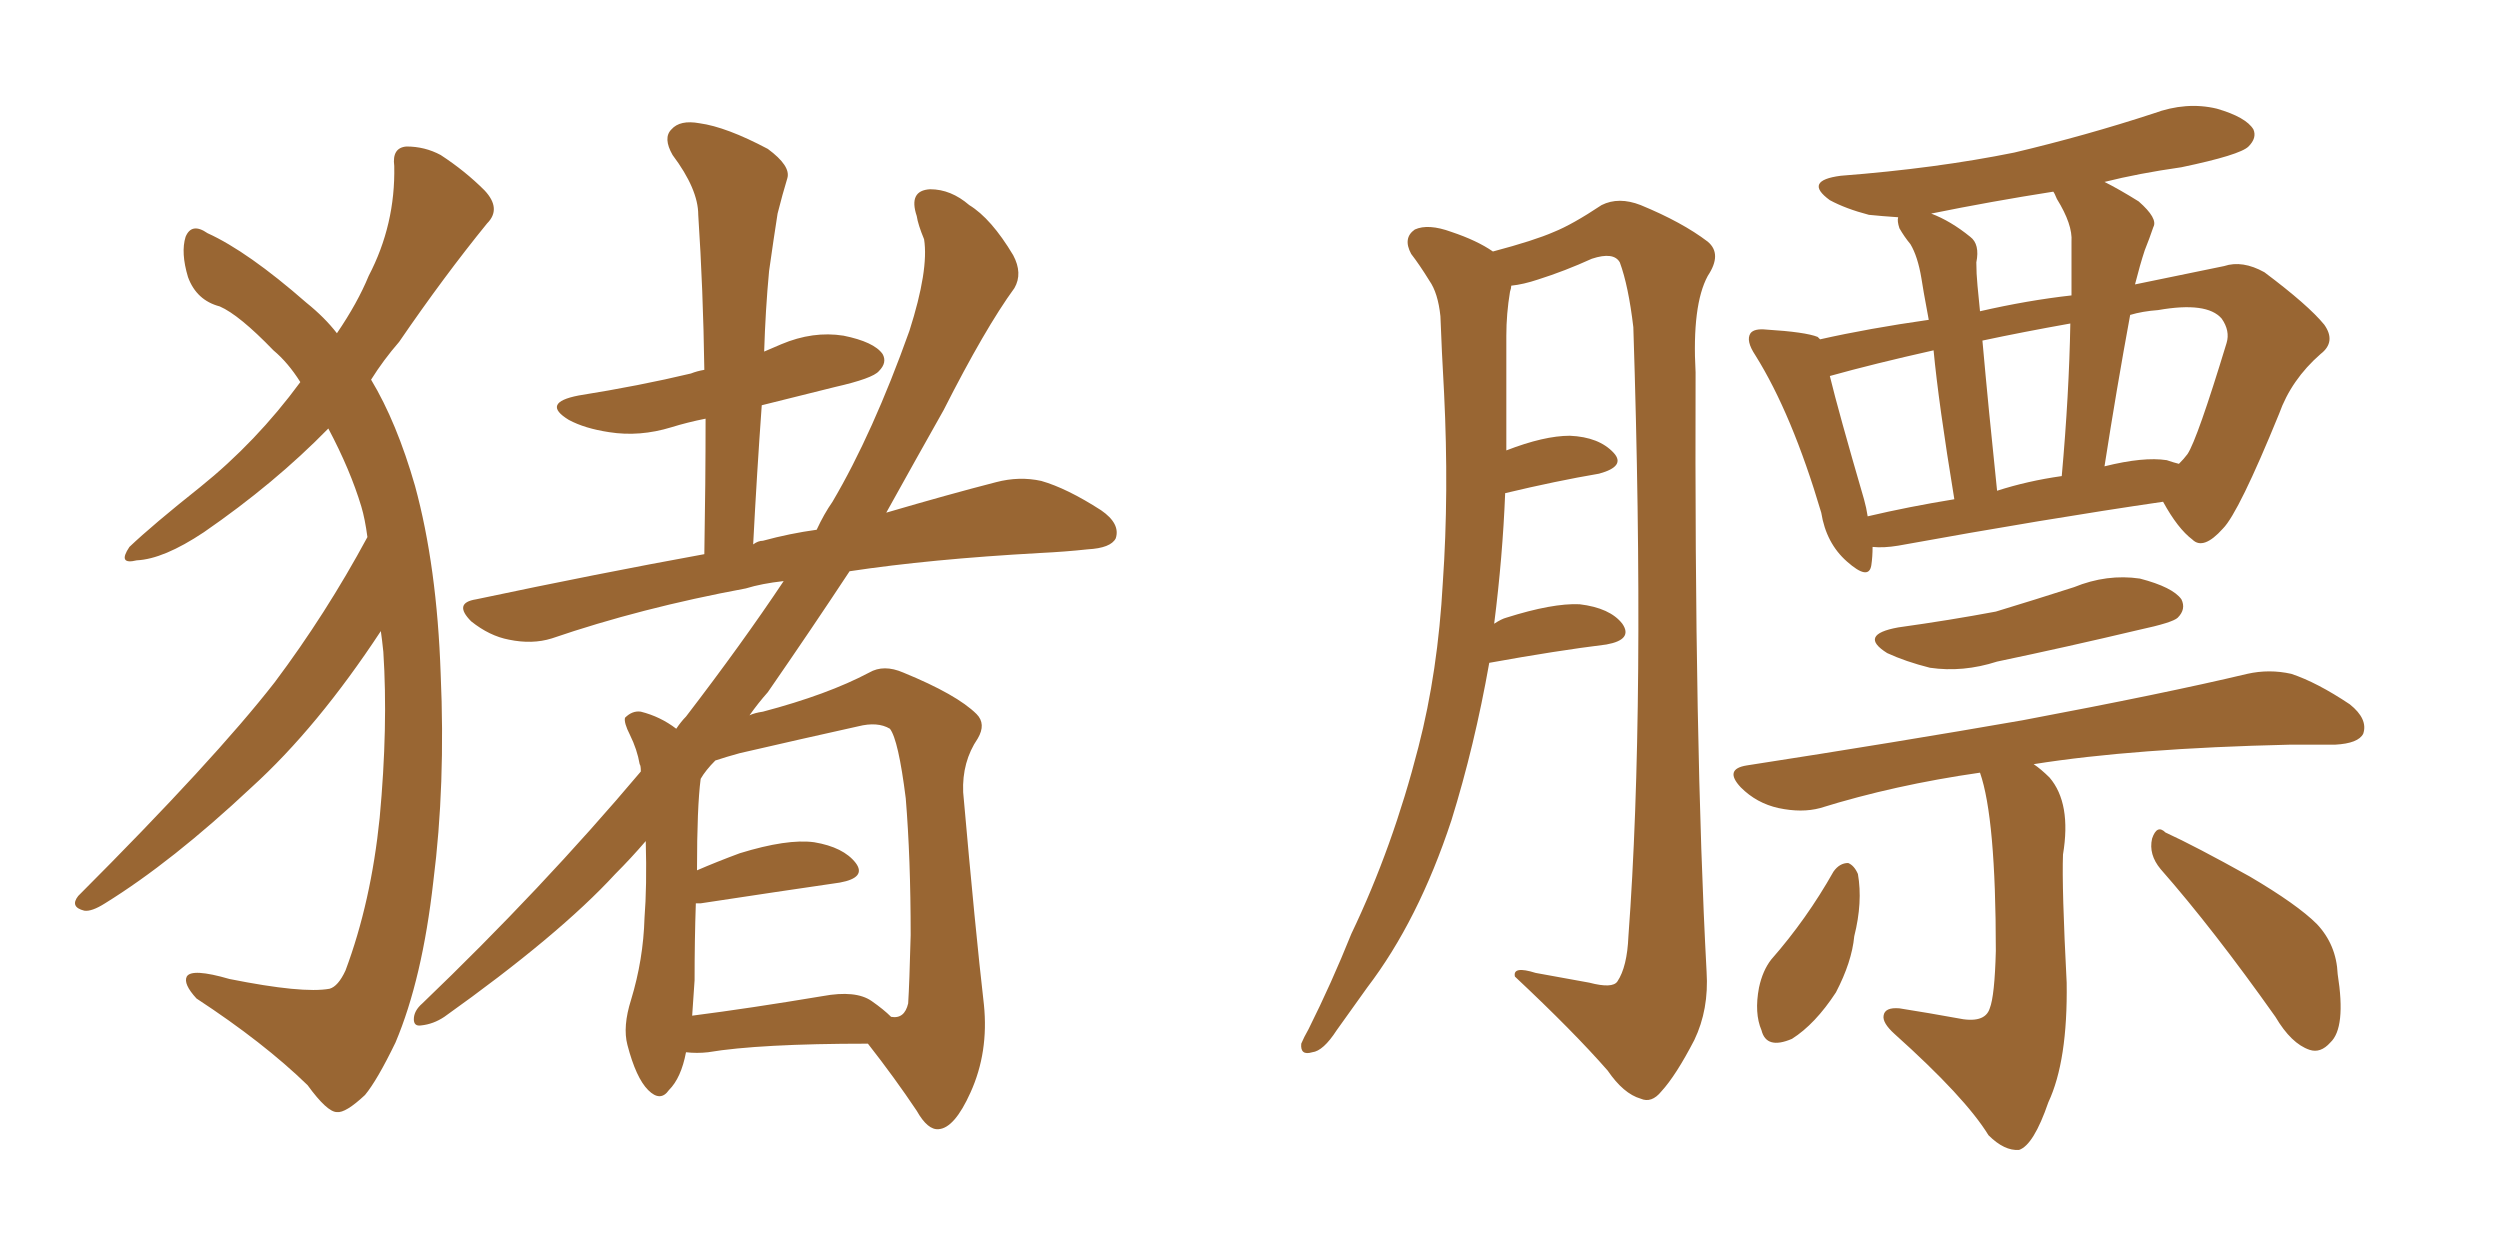 <svg xmlns="http://www.w3.org/2000/svg" xmlns:xlink="http://www.w3.org/1999/xlink" width="300" height="150"><path fill="#996633" padding="10" d="M45.70 75.73L45.70 75.73Q38.09 87.30 30.18 94.48L30.18 94.48Q20.65 103.42 12.60 108.40L12.60 108.40Q10.99 109.42 10.11 109.28L10.11 109.28Q8.35 108.84 9.38 107.52L9.38 107.52Q25.78 91.11 32.96 81.88L32.96 81.88Q39.11 73.68 44.09 64.45L44.09 64.45Q43.80 62.26 43.36 60.79L43.36 60.79Q42.04 56.40 39.40 51.42L39.40 51.42Q32.96 58.01 24.46 63.87L24.46 63.87Q19.63 67.09 16.41 67.24L16.41 67.24Q14.06 67.82 15.53 65.63L15.53 65.63Q18.31 62.99 24.02 58.45L24.02 58.45Q30.76 53.03 36.04 45.85L36.04 45.85Q34.57 43.51 32.81 42.04L32.81 42.04Q28.71 37.79 26.37 36.77L26.37 36.77Q23.58 36.04 22.56 33.25L22.56 33.25Q21.68 30.32 22.27 28.42L22.27 28.42Q23.00 26.66 24.90 27.98L24.90 27.98Q29.74 30.18 36.77 36.33L36.77 36.33Q38.96 38.09 40.43 39.99L40.43 39.99Q42.92 36.33 44.24 33.11L44.24 33.11Q47.46 26.95 47.31 19.92L47.31 19.92Q47.02 17.72 48.78 17.58L48.78 17.58Q50.98 17.58 52.88 18.60L52.88 18.60Q55.81 20.51 58.15 22.85L58.15 22.85Q60.21 25.05 58.45 26.81L58.45 26.81Q53.32 33.11 47.90 41.02L47.90 41.02Q46.00 43.21 44.53 45.56L44.53 45.56Q47.61 50.68 49.80 58.30L49.80 58.30Q52.44 67.97 52.88 80.86L52.88 80.86Q53.47 94.19 52.00 105.76L52.00 105.76Q50.68 117.48 47.46 125.10L47.46 125.10Q45.26 129.64 43.80 131.40L43.80 131.40Q41.46 133.59 40.43 133.45L40.43 133.45Q39.26 133.45 36.91 130.22L36.91 130.22Q31.64 125.10 23.58 119.82L23.58 119.82Q21.97 118.07 22.41 117.19L22.41 117.19Q23.00 116.16 27.54 117.48L27.54 117.48Q36.33 119.24 39.55 118.65L39.55 118.65Q40.58 118.36 41.46 116.46L41.46 116.46Q44.53 108.25 45.56 98.14L45.56 98.14Q46.58 87.16 46.00 78.22L46.00 78.22Q45.85 76.76 45.70 75.73ZM82.32 126.27L82.32 126.27Q81.74 129.35 80.27 130.81L80.27 130.81Q79.25 132.28 77.78 130.81L77.78 130.81Q76.32 129.35 75.29 125.39L75.29 125.39Q74.71 123.19 75.73 119.97L75.73 119.97Q77.20 115.14 77.34 110.16L77.34 110.16Q77.64 106.35 77.49 100.93L77.49 100.93Q75.73 102.98 73.83 104.88L73.83 104.88Q67.09 112.21 53.32 122.02L53.32 122.02Q52.00 122.90 50.54 123.05L50.54 123.05Q49.66 123.19 49.66 122.31L49.66 122.31Q49.66 121.29 50.68 120.41L50.68 120.41Q65.04 106.64 76.90 92.58L76.90 92.58Q76.90 91.85 76.76 91.70L76.76 91.70Q76.46 89.94 75.59 88.18L75.59 88.18Q74.85 86.72 75 86.13L75 86.13Q75.88 85.25 76.90 85.40L76.90 85.40Q79.25 85.99 81.15 87.45L81.15 87.45Q81.74 86.57 82.32 85.99L82.32 85.99Q89.06 77.20 94.04 69.73L94.04 69.73Q91.41 70.02 89.50 70.61L89.50 70.61Q76.90 72.95 66.21 76.61L66.21 76.61Q63.87 77.34 61.08 76.76L61.08 76.76Q58.74 76.32 56.54 74.56L56.54 74.56Q54.35 72.36 57.13 71.92L57.13 71.92Q71.63 68.85 84.52 66.50L84.52 66.50Q84.67 57.86 84.67 50.24L84.67 50.24Q82.47 50.68 80.57 51.27L80.57 51.27Q76.76 52.44 73.10 51.86L73.10 51.86Q70.17 51.42 68.26 50.39L68.26 50.39Q64.89 48.34 69.43 47.46L69.43 47.46Q76.76 46.29 82.91 44.82L82.91 44.82Q83.64 44.53 84.52 44.38L84.52 44.38Q84.38 34.72 83.79 25.78L83.79 25.78Q83.79 22.71 80.71 18.60L80.71 18.60Q79.54 16.55 80.57 15.53L80.57 15.53Q81.59 14.36 83.94 14.79L83.94 14.79Q87.16 15.23 92.14 17.87L92.14 17.87Q94.92 19.92 94.48 21.39L94.48 21.39Q93.90 23.29 93.31 25.63L93.31 25.63Q92.87 28.42 92.29 32.52L92.29 32.52Q91.85 37.21 91.70 42.19L91.70 42.19Q92.72 41.75 93.75 41.31L93.75 41.31Q97.56 39.70 101.22 40.28L101.22 40.28Q104.88 41.02 105.91 42.48L105.91 42.48Q106.49 43.51 105.47 44.53L105.47 44.53Q104.74 45.41 100.20 46.44L100.20 46.44Q95.51 47.61 91.41 48.63L91.41 48.63Q90.82 56.84 90.38 65.33L90.38 65.33Q90.97 64.89 91.55 64.89L91.55 64.89Q94.78 64.01 98.00 63.57L98.00 63.57Q98.88 61.67 99.90 60.21L99.90 60.21Q104.74 52.00 109.13 39.70L109.13 39.70Q111.47 32.37 110.89 28.71L110.89 28.71Q110.16 26.95 110.01 25.93L110.01 25.93Q108.98 22.85 111.62 22.71L111.62 22.71Q114.11 22.71 116.31 24.61L116.31 24.61Q118.95 26.22 121.58 30.62L121.58 30.62Q122.75 32.81 121.73 34.57L121.73 34.57Q118.21 39.40 113.23 49.22L113.23 49.22Q110.01 54.93 106.35 61.52L106.35 61.52Q113.82 59.33 119.53 57.86L119.53 57.86Q122.31 57.13 124.95 57.71L124.95 57.71Q128.03 58.59 132.13 61.23L132.13 61.23Q134.47 62.84 133.89 64.60L133.89 64.60Q133.30 65.77 130.52 65.92L130.52 65.92Q127.88 66.21 124.80 66.36L124.80 66.36Q111.62 67.09 101.95 68.55L101.95 68.55Q97.41 75.44 92.14 83.06L92.14 83.06Q90.97 84.38 89.94 85.84L89.94 85.84Q90.53 85.55 91.55 85.40L91.55 85.40Q99.32 83.35 104.30 80.71L104.30 80.71Q106.05 79.69 108.40 80.71L108.40 80.71Q114.84 83.35 117.19 85.69L117.19 85.69Q118.36 86.87 117.33 88.62L117.33 88.62Q115.43 91.41 115.58 95.07L115.58 95.07Q117.04 111.62 118.07 120.56L118.07 120.56Q118.65 126.27 116.46 131.10L116.46 131.10Q114.55 135.35 112.65 135.50L112.65 135.50Q111.33 135.64 110.01 133.30L110.01 133.30Q107.37 129.35 104.15 125.24L104.15 125.24Q91.11 125.24 84.96 126.27L84.96 126.27Q83.64 126.42 82.32 126.27ZM104.59 120.12L104.59 120.12L104.59 120.12Q106.05 121.14 106.93 122.02L106.93 122.02Q108.54 122.31 108.98 120.41L108.98 120.41Q109.13 118.07 109.28 112.21L109.28 112.21Q109.28 102.98 108.69 95.80L108.69 95.80Q107.81 88.77 106.79 87.45L106.79 87.45Q105.32 86.57 102.98 87.16L102.98 87.16Q96.39 88.62 88.77 90.38L88.77 90.38Q87.16 90.82 85.84 91.26L85.84 91.26Q84.67 92.43 84.08 93.46L84.08 93.46Q83.64 96.83 83.64 104.44L83.64 104.44Q85.99 103.42 88.77 102.39L88.77 102.39Q94.48 100.63 97.71 101.07L97.71 101.07Q101.22 101.66 102.69 103.56L102.69 103.56Q104.00 105.32 100.78 105.91L100.78 105.91Q93.75 106.93 84.08 108.40L84.08 108.40Q83.64 108.40 83.50 108.40L83.50 108.40Q83.35 112.79 83.35 117.63L83.35 117.63Q83.20 119.68 83.06 121.88L83.06 121.88Q89.94 121.00 98.73 119.53L98.73 119.53Q102.69 118.80 104.59 120.12ZM178.71 79.54L178.71 79.54Q176.95 89.50 174.17 98.44L174.17 98.44Q170.21 110.45 164.06 118.51L164.06 118.51Q162.30 121.00 160.40 123.63L160.40 123.63Q158.79 126.12 157.47 126.27L157.47 126.27Q156.01 126.71 156.15 125.24L156.15 125.24Q156.45 124.51 157.03 123.49L157.03 123.49Q159.81 117.92 162.16 112.06L162.16 112.06Q167.14 101.66 170.21 89.65L170.21 89.65Q172.56 80.57 173.14 69.87L173.14 69.87Q173.88 59.18 173.29 47.17L173.29 47.17Q173.00 42.04 172.85 37.94L172.85 37.94Q172.56 35.16 171.53 33.69L171.53 33.69Q170.36 31.79 169.34 30.47L169.34 30.47Q168.31 28.56 169.78 27.54L169.78 27.54Q171.39 26.81 174.17 27.83L174.17 27.83Q177.25 28.86 179.15 30.18L179.15 30.18Q184.13 28.86 186.47 27.83L186.47 27.83Q188.67 26.95 192.19 24.61L192.19 24.61Q194.24 23.58 196.88 24.61L196.88 24.61Q201.86 26.66 204.93 29.00L204.93 29.00Q206.69 30.47 204.93 33.11L204.93 33.11Q203.03 36.62 203.47 44.68L203.47 44.68Q203.32 89.21 204.79 116.60L204.79 116.60Q205.08 121.14 203.32 124.80L203.32 124.80Q201.12 129.05 199.37 130.96L199.37 130.96Q198.19 132.42 196.88 131.84L196.88 131.84Q194.82 131.25 192.92 128.47L192.92 128.47Q188.82 123.78 181.79 117.19L181.79 117.19Q181.49 115.87 184.28 116.75L184.28 116.75Q187.50 117.33 190.72 117.92L190.72 117.92Q193.51 118.65 194.09 117.77L194.09 117.77Q195.26 116.02 195.41 112.35L195.41 112.35Q197.46 84.67 196.00 39.26L196.00 39.26Q195.41 34.28 194.38 31.49L194.38 31.49Q193.65 30.18 191.02 31.05L191.02 31.05Q187.79 32.52 184.57 33.54L184.57 33.54Q182.81 34.13 181.35 34.28L181.35 34.28Q181.35 34.57 181.20 35.01L181.20 35.01Q180.76 37.65 180.76 40.28L180.76 40.28Q180.76 44.97 180.76 49.95L180.76 49.95Q180.76 51.86 180.76 54.05L180.76 54.05Q185.30 52.29 188.38 52.29L188.38 52.29Q191.89 52.44 193.65 54.35L193.65 54.35Q195.12 55.96 191.89 56.84L191.89 56.84Q186.77 57.71 180.62 59.18L180.62 59.18Q180.32 66.80 179.30 74.85L179.30 74.85Q180.18 74.27 180.76 74.12L180.76 74.12Q186.33 72.36 189.55 72.51L189.55 72.51Q193.21 72.95 194.68 74.85L194.68 74.85Q196.00 76.76 192.77 77.34L192.77 77.34Q186.77 78.08 178.71 79.54ZM224.71 65.63L224.71 65.63Q224.71 66.80 224.56 67.82L224.56 67.82Q224.27 69.73 221.63 67.38L221.63 67.38Q219.14 65.19 218.55 61.52L218.55 61.52Q215.04 49.66 210.64 42.63L210.64 42.63Q209.47 40.87 210.06 39.99L210.06 39.99Q210.50 39.40 211.96 39.55L211.96 39.55Q216.65 39.84 218.12 40.43L218.12 40.43Q218.26 40.58 218.41 40.72L218.41 40.72Q224.27 39.40 231.45 38.38L231.45 38.38Q230.71 34.42 230.57 33.40L230.57 33.40Q230.13 30.76 229.25 29.30L229.25 29.30Q228.52 28.42 227.93 27.39L227.93 27.39Q227.64 26.51 227.78 26.07L227.78 26.07Q225.73 25.93 224.27 25.78L224.27 25.78Q221.48 25.05 219.58 24.02L219.58 24.02Q216.36 21.68 220.90 21.09L220.90 21.09Q232.32 20.21 241.70 18.31L241.70 18.31Q250.34 16.26 258.40 13.62L258.40 13.62Q262.35 12.16 266.02 13.04L266.02 13.04Q269.53 14.06 270.41 15.53L270.41 15.53Q270.85 16.55 269.82 17.58L269.82 17.58Q268.80 18.60 261.77 20.07L261.77 20.07Q256.64 20.80 252.54 21.83L252.54 21.83Q254.30 22.71 256.64 24.17L256.64 24.17Q258.98 26.22 258.40 27.25L258.40 27.25Q257.96 28.56 257.37 30.03L257.37 30.03Q256.79 31.79 256.20 34.13L256.20 34.13Q261.91 32.96 266.89 31.93L266.89 31.93Q269.09 31.20 271.73 32.67L271.73 32.67Q277.00 36.62 278.91 38.96L278.91 38.96Q280.37 41.02 278.47 42.48L278.47 42.48Q274.95 45.56 273.49 49.66L273.49 49.66L273.49 49.66Q268.65 61.52 266.75 63.43L266.75 63.43Q264.40 66.06 263.09 64.75L263.09 64.75Q261.33 63.43 259.57 60.21L259.57 60.21Q245.51 62.26 227.78 65.48L227.78 65.48Q226.03 65.77 224.71 65.63ZM260.01 55.22L260.01 55.22Q260.89 55.52 261.47 55.66L261.47 55.66Q262.06 55.08 262.50 54.49L262.50 54.49Q263.67 52.73 267.19 41.16L267.19 41.16Q267.63 39.70 266.60 38.23L266.60 38.23Q264.84 36.18 258.98 37.21L258.98 37.21Q257.08 37.35 255.62 37.79L255.62 37.79Q254.00 46.58 252.54 55.96L252.54 55.96Q257.23 54.79 260.01 55.22ZM239.65 58.89L239.65 58.89Q243.31 57.71 247.41 57.13L247.41 57.13Q248.29 47.31 248.44 38.82L248.44 38.82Q242.72 39.84 237.89 40.87L237.89 40.87Q238.62 49.07 239.65 58.89ZM224.12 61.96L224.12 61.96Q229.10 60.79 234.52 59.91L234.52 59.91Q232.62 48.34 232.03 42.04L232.03 42.04Q224.85 43.65 219.58 45.12L219.58 45.12Q220.61 49.37 223.68 59.91L223.68 59.91Q223.97 60.94 224.12 61.96ZM246.83 23.88L246.83 23.88Q246.53 23.14 246.39 23.00L246.39 23.00Q238.92 24.17 231.74 25.63L231.74 25.63Q234.08 26.51 236.43 28.42L236.43 28.42Q237.60 29.30 237.16 31.49L237.16 31.49Q237.16 32.81 237.30 34.28L237.30 34.28Q237.45 35.89 237.60 37.35L237.60 37.35Q243.31 36.04 248.58 35.45L248.58 35.45Q248.58 32.08 248.58 29.00L248.58 29.00Q248.73 26.95 246.83 23.88ZM227.78 75.29L227.78 75.29Q234.08 74.41 239.50 73.39L239.50 73.39Q244.34 71.92 248.88 70.46L248.88 70.46Q252.83 68.85 256.79 69.43L256.79 69.43Q260.74 70.46 261.77 71.92L261.77 71.92Q262.35 73.10 261.33 74.12L261.33 74.12Q260.74 74.71 256.64 75.59L256.64 75.59Q248.00 77.64 239.65 79.39L239.65 79.39Q235.55 80.71 231.59 80.13L231.59 80.13Q228.66 79.39 226.46 78.37L226.46 78.37Q222.95 76.17 227.78 75.29ZM237.60 92.72L237.60 92.72Q227.34 94.19 218.41 96.97L218.41 96.97Q216.21 97.56 213.43 96.97L213.43 96.97Q210.79 96.39 208.89 94.48L208.89 94.48Q206.84 92.29 209.62 91.85L209.62 91.85Q227.64 89.06 242.72 86.43L242.72 86.43Q259.86 83.20 269.68 80.86L269.68 80.86Q272.31 80.27 274.95 80.86L274.95 80.86Q278.03 81.88 281.98 84.52L281.98 84.52Q284.18 86.28 283.59 88.04L283.59 88.04Q283.01 89.21 280.22 89.36L280.22 89.36Q277.59 89.36 274.80 89.36L274.80 89.36Q256.05 89.79 244.04 91.70L244.04 91.70Q244.92 92.29 245.95 93.31L245.95 93.31Q248.58 96.39 247.56 102.54L247.56 102.54Q247.41 106.49 248.00 117.92L248.00 117.92Q248.14 127.29 245.80 132.28L245.80 132.28Q244.04 137.40 242.29 137.99L242.29 137.99Q240.53 138.13 238.62 136.23L238.62 136.23Q235.84 131.69 227.34 124.07L227.34 124.07Q225.88 122.75 226.03 121.88L226.03 121.88Q226.17 120.85 227.93 121.00L227.93 121.00Q231.59 121.58 234.81 122.17L234.81 122.17Q238.18 122.90 238.77 121.00L238.77 121.00Q239.36 119.53 239.50 114.11L239.50 114.11Q239.50 98.14 237.60 92.72ZM220.02 104.59L220.02 104.59Q220.75 103.56 221.78 103.56L221.78 103.56Q222.51 103.86 222.95 104.88L222.95 104.88Q223.54 108.25 222.51 112.35L222.51 112.35Q222.22 115.43 220.31 119.09L220.31 119.09Q217.82 122.90 215.04 124.66L215.04 124.66Q211.96 125.98 211.38 123.63L211.38 123.63Q210.50 121.58 211.08 118.51L211.08 118.51Q211.52 116.46 212.55 115.14L212.55 115.14Q216.80 110.30 220.02 104.59ZM259.28 104.30L259.28 104.30L259.28 104.30Q257.81 102.54 258.25 100.63L258.25 100.63Q258.84 98.88 259.86 99.90L259.86 99.90Q263.38 101.51 269.97 105.18L269.97 105.18Q275.68 108.54 278.03 110.89L278.03 110.89Q280.37 113.38 280.52 116.89L280.52 116.89Q281.54 123.34 279.64 125.10L279.64 125.10Q278.47 126.42 277.15 125.98L277.15 125.98Q274.95 125.24 273.05 122.02L273.05 122.02Q265.58 111.47 259.28 104.30Z"/></svg>